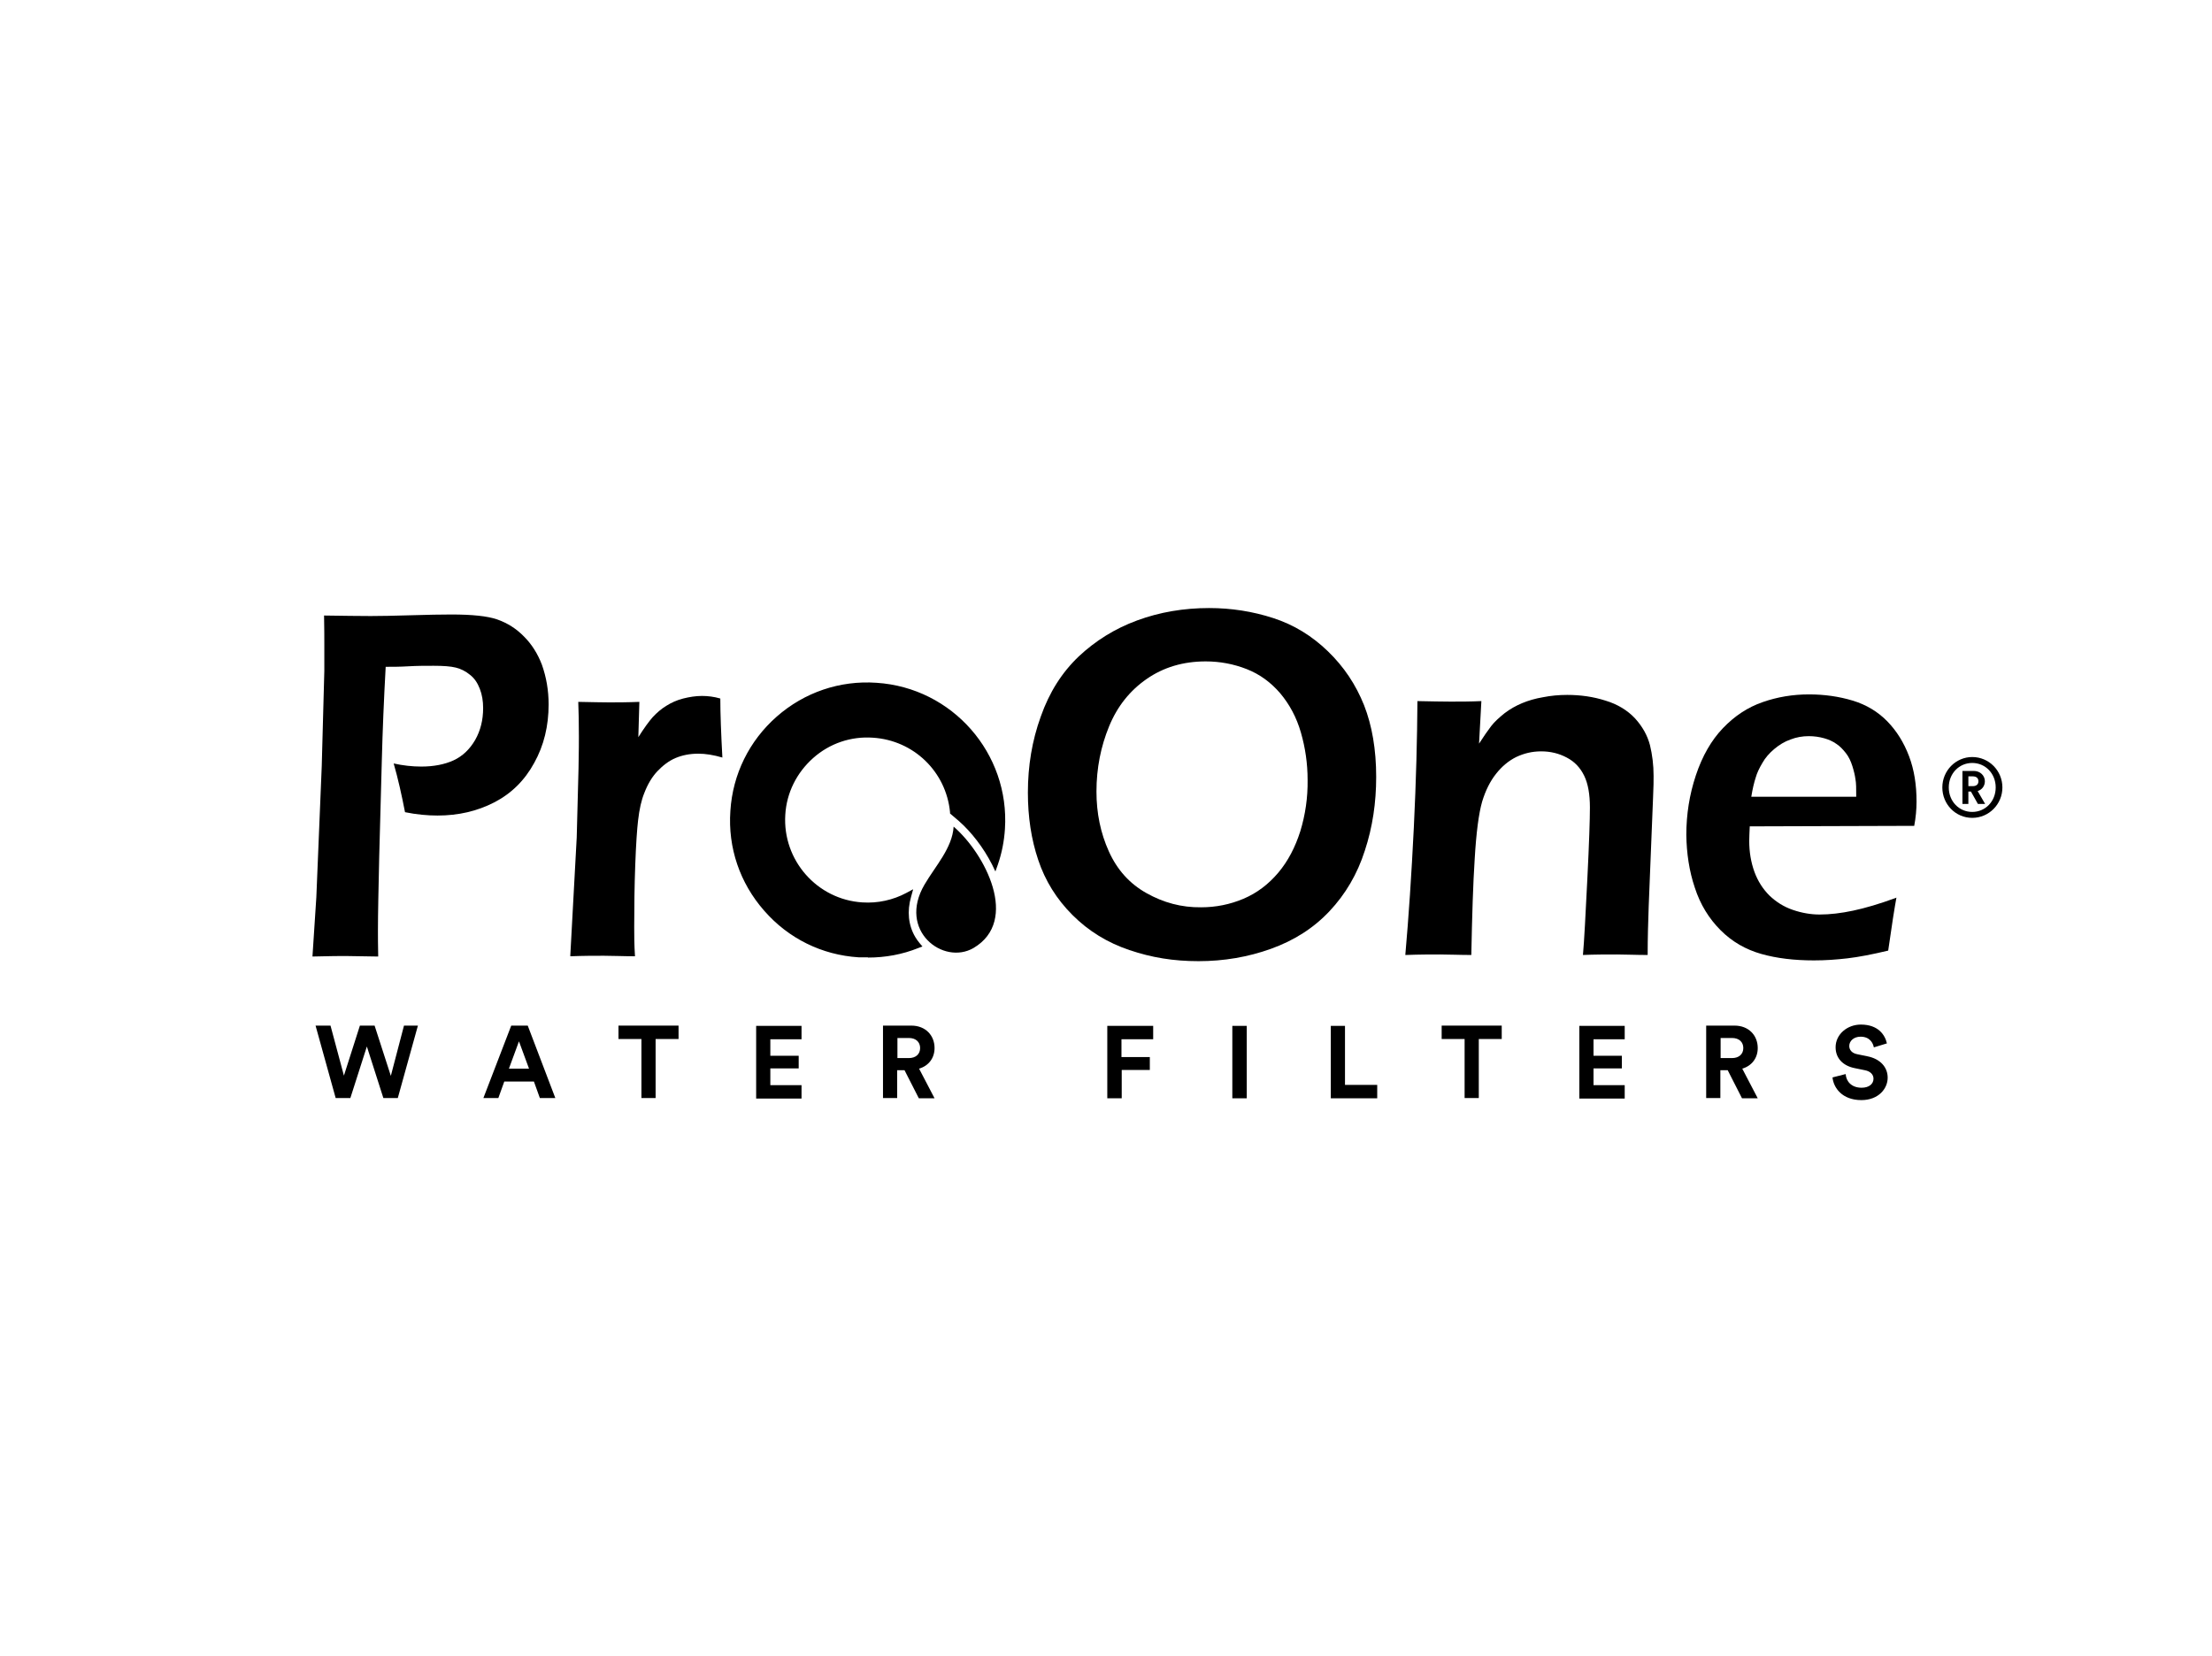 <svg viewBox="0 0 85.8 64.26" version="1.1" xmlns="http://www.w3.org/2000/svg" id="Layer_1">
  
  <defs>
    <style>
      .st0 {
        fill-rule: evenodd;
      }
    </style>
  </defs>
  <path d="M76.5,29.37c.65,0,1.17.53,1.17,1.18s-.52,1.18-1.17,1.18-1.16-.53-1.16-1.18.52-1.18,1.16-1.18ZM76.5,31.5c.51,0,.91-.41.91-.95s-.4-.95-.91-.95-.91.41-.91.95.4.95.91.95ZM76.36,31.19h-.24v-1.28h.44c.25,0,.43.18.43.4,0,.18-.11.33-.28.38l.29.5h-.28l-.27-.48h-.1v.48h0ZM76.52,30.5c.14,0,.22-.07.22-.19s-.08-.19-.22-.19h-.17v.38s.17,0,.17,0Z"></path>
  <g>
    <path d="M12.12,37.11l.15-2.3.21-5.09.1-3.69v-1.02c0-.25,0-.63-.01-1.13.74.01,1.35.02,1.81.02.37,0,.89-.01,1.55-.03.66-.02,1.19-.03,1.58-.03.8,0,1.39.06,1.77.19.4.14.75.36,1.05.67.3.3.53.67.69,1.09.17.48.26.99.26,1.54,0,.83-.18,1.59-.56,2.27-.37.68-.89,1.19-1.55,1.53s-1.39.51-2.2.51c-.39,0-.82-.04-1.26-.13-.13-.67-.27-1.3-.44-1.89.36.08.72.12,1.07.12.48,0,.9-.08,1.25-.24s.63-.43.84-.79c.21-.37.31-.78.31-1.24,0-.27-.04-.52-.13-.75-.09-.23-.21-.41-.38-.54-.17-.14-.35-.23-.55-.28s-.49-.07-.86-.07c-.32,0-.65,0-.98.02s-.62.02-.88.02c-.07,1.27-.12,2.48-.15,3.64l-.1,3.7c-.03,1.31-.05,2.27-.05,2.89,0,.23,0,.57.01,1.01l-1.26-.02c-.16,0-.6,0-1.31.02h.02Z"></path>
    <path d="M22.12,37.09l.25-4.6.07-2.68c.01-.55.02-1.1.01-1.66,0-.1,0-.4-.02-.92.54.01.94.02,1.19.02.3,0,.69,0,1.18-.02l-.04,1.37c.22-.35.41-.61.56-.78.16-.17.33-.32.53-.44.19-.12.41-.22.65-.28.24-.06.48-.1.73-.1.23,0,.47.03.71.1,0,.6.03,1.36.08,2.29-.34-.1-.65-.15-.93-.15-.34,0-.63.06-.89.17s-.49.29-.7.51-.38.51-.51.85c-.11.27-.19.62-.24,1.06-.04.34-.08.91-.11,1.73-.03.81-.04,1.62-.04,2.4,0,.3,0,.69.03,1.14-.44,0-.85-.02-1.21-.02s-.79,0-1.29.02h0Z"></path>
    <path d="M46.9,23.59c.86,0,1.69.13,2.49.39.8.26,1.5.69,2.12,1.29s1.08,1.29,1.4,2.09c.31.79.47,1.72.47,2.78,0,1-.14,1.95-.44,2.86-.29.91-.75,1.69-1.37,2.35s-1.38,1.14-2.27,1.46-1.83.48-2.81.48-1.82-.14-2.68-.43-1.59-.74-2.21-1.36-1.06-1.33-1.33-2.14c-.27-.8-.4-1.67-.4-2.61,0-1.03.16-2.01.5-2.95.33-.94.82-1.71,1.47-2.33.65-.61,1.4-1.08,2.27-1.4s1.8-.48,2.8-.48h-.01ZM46.77,25.66c-.88,0-1.64.23-2.29.68s-1.14,1.06-1.46,1.84-.49,1.62-.49,2.53c0,.84.16,1.61.48,2.32.32.71.8,1.25,1.46,1.62s1.36.56,2.12.55c.57,0,1.12-.11,1.64-.33s.97-.56,1.35-1.01c.38-.45.66-.99.86-1.62.19-.63.29-1.29.28-1.98,0-.64-.09-1.25-.26-1.84s-.44-1.09-.8-1.52c-.36-.42-.79-.74-1.3-.94s-1.04-.3-1.6-.3h.01Z"></path>
    <path d="M54.51,37.05c.13-1.47.24-3.12.33-4.94.09-1.83.13-3.47.14-4.91.53.01.96.02,1.28.02.38,0,.78,0,1.2-.02l-.09,1.65c.18-.28.34-.51.47-.68s.31-.33.52-.5c.21-.16.44-.29.68-.39.24-.1.51-.18.81-.23.3-.06.61-.09.94-.09.52,0,1.01.07,1.48.22.47.14.86.38,1.15.69.29.32.48.66.58,1.04.09.37.14.77.14,1.19,0,.17,0,.45-.02.83l-.17,4.24c-.02.59-.04,1.21-.04,1.88-.46,0-.85-.02-1.18-.02-.44,0-.89,0-1.33.02.05-.56.1-1.54.17-2.94.07-1.4.1-2.32.1-2.78,0-.51-.07-.92-.22-1.23s-.37-.55-.68-.71c-.3-.16-.63-.24-.99-.24s-.67.08-.97.22c-.3.15-.56.37-.78.65-.23.29-.41.65-.54,1.08-.13.45-.23,1.2-.29,2.24-.06.92-.1,2.16-.13,3.71-.45,0-.85-.02-1.21-.02s-.81,0-1.33.02h-.02Z"></path>
    <path d="M73.56,34.82c-.07.38-.18,1.07-.32,2.06-.63.15-1.15.25-1.58.3s-.86.08-1.3.08c-.76,0-1.44-.08-2.04-.25s-1.13-.47-1.58-.92c-.45-.45-.79-1-1-1.65-.22-.65-.32-1.34-.33-2.05,0-.79.12-1.56.37-2.31s.6-1.36,1.05-1.83.96-.81,1.54-1.01c.57-.2,1.17-.3,1.8-.3.59,0,1.16.08,1.69.24s.98.43,1.35.81c.36.37.64.82.84,1.35s.29,1.11.29,1.76c0,.3-.03.62-.09.94l-6.38.02c-.01.24-.02.43-.02.57,0,.43.07.83.2,1.19.13.36.33.67.58.92.26.25.56.44.91.56.35.12.7.18,1.04.18.4,0,.83-.05,1.3-.15s1.02-.26,1.67-.5h0ZM67.93,30.91h4.07c0-.31,0-.53-.03-.68-.02-.15-.06-.32-.12-.51-.06-.19-.14-.36-.25-.5s-.23-.27-.37-.36c-.14-.1-.3-.17-.48-.22s-.38-.08-.59-.08c-.24,0-.48.04-.71.13-.23.08-.44.21-.63.37-.19.16-.35.34-.46.54-.12.2-.21.39-.26.57-.06.18-.12.43-.17.74Z"></path>
  </g>
  <g>
    <path d="M38.86,32.14c-.03.47-.12.91-.26,1.33-.35-.69-.83-1.31-1.32-1.73l-.3-.26c-.15-1.6-1.44-2.9-3.1-3-1.83-.12-3.42,1.27-3.54,3.11-.12,1.83,1.27,3.42,3.11,3.54.64.04,1.25-.1,1.78-.38-.16.55-.13,1.13.17,1.66.05.09.11.17.18.25-.69.27-1.46.4-2.25.35-2.87-.19-5.05-2.67-4.86-5.54.19-2.87,2.67-5.05,5.54-4.86,2.87.19,5.05,2.67,4.86,5.54h-.01Z" class="st0"></path>
    <path d="M33.66,37.14c-.12,0-.24,0-.36,0-1.42-.09-2.72-.73-3.66-1.81-.94-1.07-1.41-2.44-1.31-3.87.09-1.42.73-2.72,1.8-3.66s2.45-1.41,3.87-1.31c2.94.19,5.17,2.74,4.98,5.67-.03.47-.12.93-.27,1.37l-.1.28-.13-.27c-.33-.65-.8-1.26-1.29-1.69l-.34-.29v-.05c-.15-1.57-1.41-2.79-2.99-2.89-.85-.06-1.68.22-2.32.79s-1.03,1.35-1.08,2.2c-.11,1.76,1.23,3.29,2.99,3.4.59.04,1.19-.09,1.71-.37l.26-.14-.08.29c-.16.56-.11,1.1.16,1.56.05.08.1.16.17.24l.11.13-.16.06c-.62.25-1.28.37-1.95.37h0ZM33.65,26.72c-1.23,0-2.41.44-3.35,1.26-1.02.9-1.63,2.14-1.72,3.49-.09,1.36.36,2.67,1.25,3.69.9,1.02,2.14,1.63,3.49,1.72.7.05,1.39-.05,2.04-.29-.03-.04-.06-.09-.09-.13-.26-.45-.35-.96-.25-1.49-.5.22-1.05.31-1.6.28-1.9-.12-3.35-1.77-3.22-3.67.06-.92.47-1.76,1.17-2.37.69-.61,1.58-.91,2.5-.85,1.68.11,3.03,1.4,3.21,3.07l.27.23c.45.39.88.92,1.21,1.5.09-.33.15-.67.17-1.02h0c.18-2.8-1.95-5.22-4.75-5.41-.11,0-.23-.01-.34-.01h0Z"></path>
  </g>
  <path d="M36.99,32.07c-.05.83-.71,1.53-1.13,2.25-1.05,1.79.73,3.14,1.9,2.46,1.8-1.06.45-3.66-.77-4.71Z" class="st0"></path>
  <g>
    <path d="M15.65,39.79h.56l-.78,2.81h-.56l-.64-2-.64,2h-.57l-.78-2.81h.58l.52,1.94.62-1.94h.57l.63,1.95.51-1.95h-.02Z"></path>
    <path d="M20.7,41.96h-1.14l-.23.64h-.58l1.08-2.81h.64l1.07,2.81h-.6l-.23-.64h-.01ZM19.74,41.46h.78l-.39-1.06s-.39,1.06-.39,1.06Z"></path>
    <path d="M25.43,40.31v2.29h-.55v-2.29h-.89v-.52h2.33v.52h-.89Z"></path>
    <path d="M29.33,42.61v-2.81h1.76v.52h-1.21v.64h1.1v.49h-1.1v.65h1.21v.52h-1.76Z"></path>
    <path d="M35.09,41.52h-.29v1.08h-.55v-2.81h1.1c.55,0,.9.38.9.87,0,.39-.23.69-.6.8l.6,1.15h-.61l-.55-1.08h0ZM35.25,41.05c.28,0,.44-.16.44-.39s-.16-.39-.44-.39h-.44v.78h.44Z"></path>
    <path d="M42.95,42.61v-2.81h1.78v.52h-1.23v.69h1.1v.5h-1.09v1.1h-.56Z"></path>
    <path d="M47.8,42.61v-2.81h.56v2.81h-.56Z"></path>
    <path d="M51.62,42.61v-2.81h.55v2.29h1.25v.52h-1.8Z"></path>
    <path d="M57.36,40.31v2.29h-.55v-2.29h-.89v-.52h2.33v.52h-.89Z"></path>
    <path d="M61.26,42.61v-2.81h1.76v.52h-1.21v.64h1.1v.49h-1.1v.65h1.21v.52h-1.76Z"></path>
    <path d="M67.02,41.52h-.29v1.08h-.55v-2.81h1.1c.55,0,.9.38.9.87,0,.39-.23.69-.6.8l.6,1.15h-.61l-.55-1.08h0ZM67.18,41.05c.28,0,.44-.16.44-.39s-.16-.39-.44-.39h-.44v.78h.44Z"></path>
    <path d="M72.68,40.62c-.03-.15-.15-.4-.51-.4-.27,0-.44.17-.44.36,0,.15.1.28.31.32l.39.08c.51.1.79.43.79.83,0,.43-.36.87-1.02.87-.75,0-1.08-.48-1.12-.88l.51-.13c.02.28.22.53.62.53.29,0,.46-.15.46-.35,0-.16-.12-.29-.34-.33l-.39-.08c-.45-.09-.74-.38-.74-.81,0-.5.45-.88.98-.88.68,0,.94.41,1.01.73l-.49.15h-.02Z"></path>
  </g>
</svg>